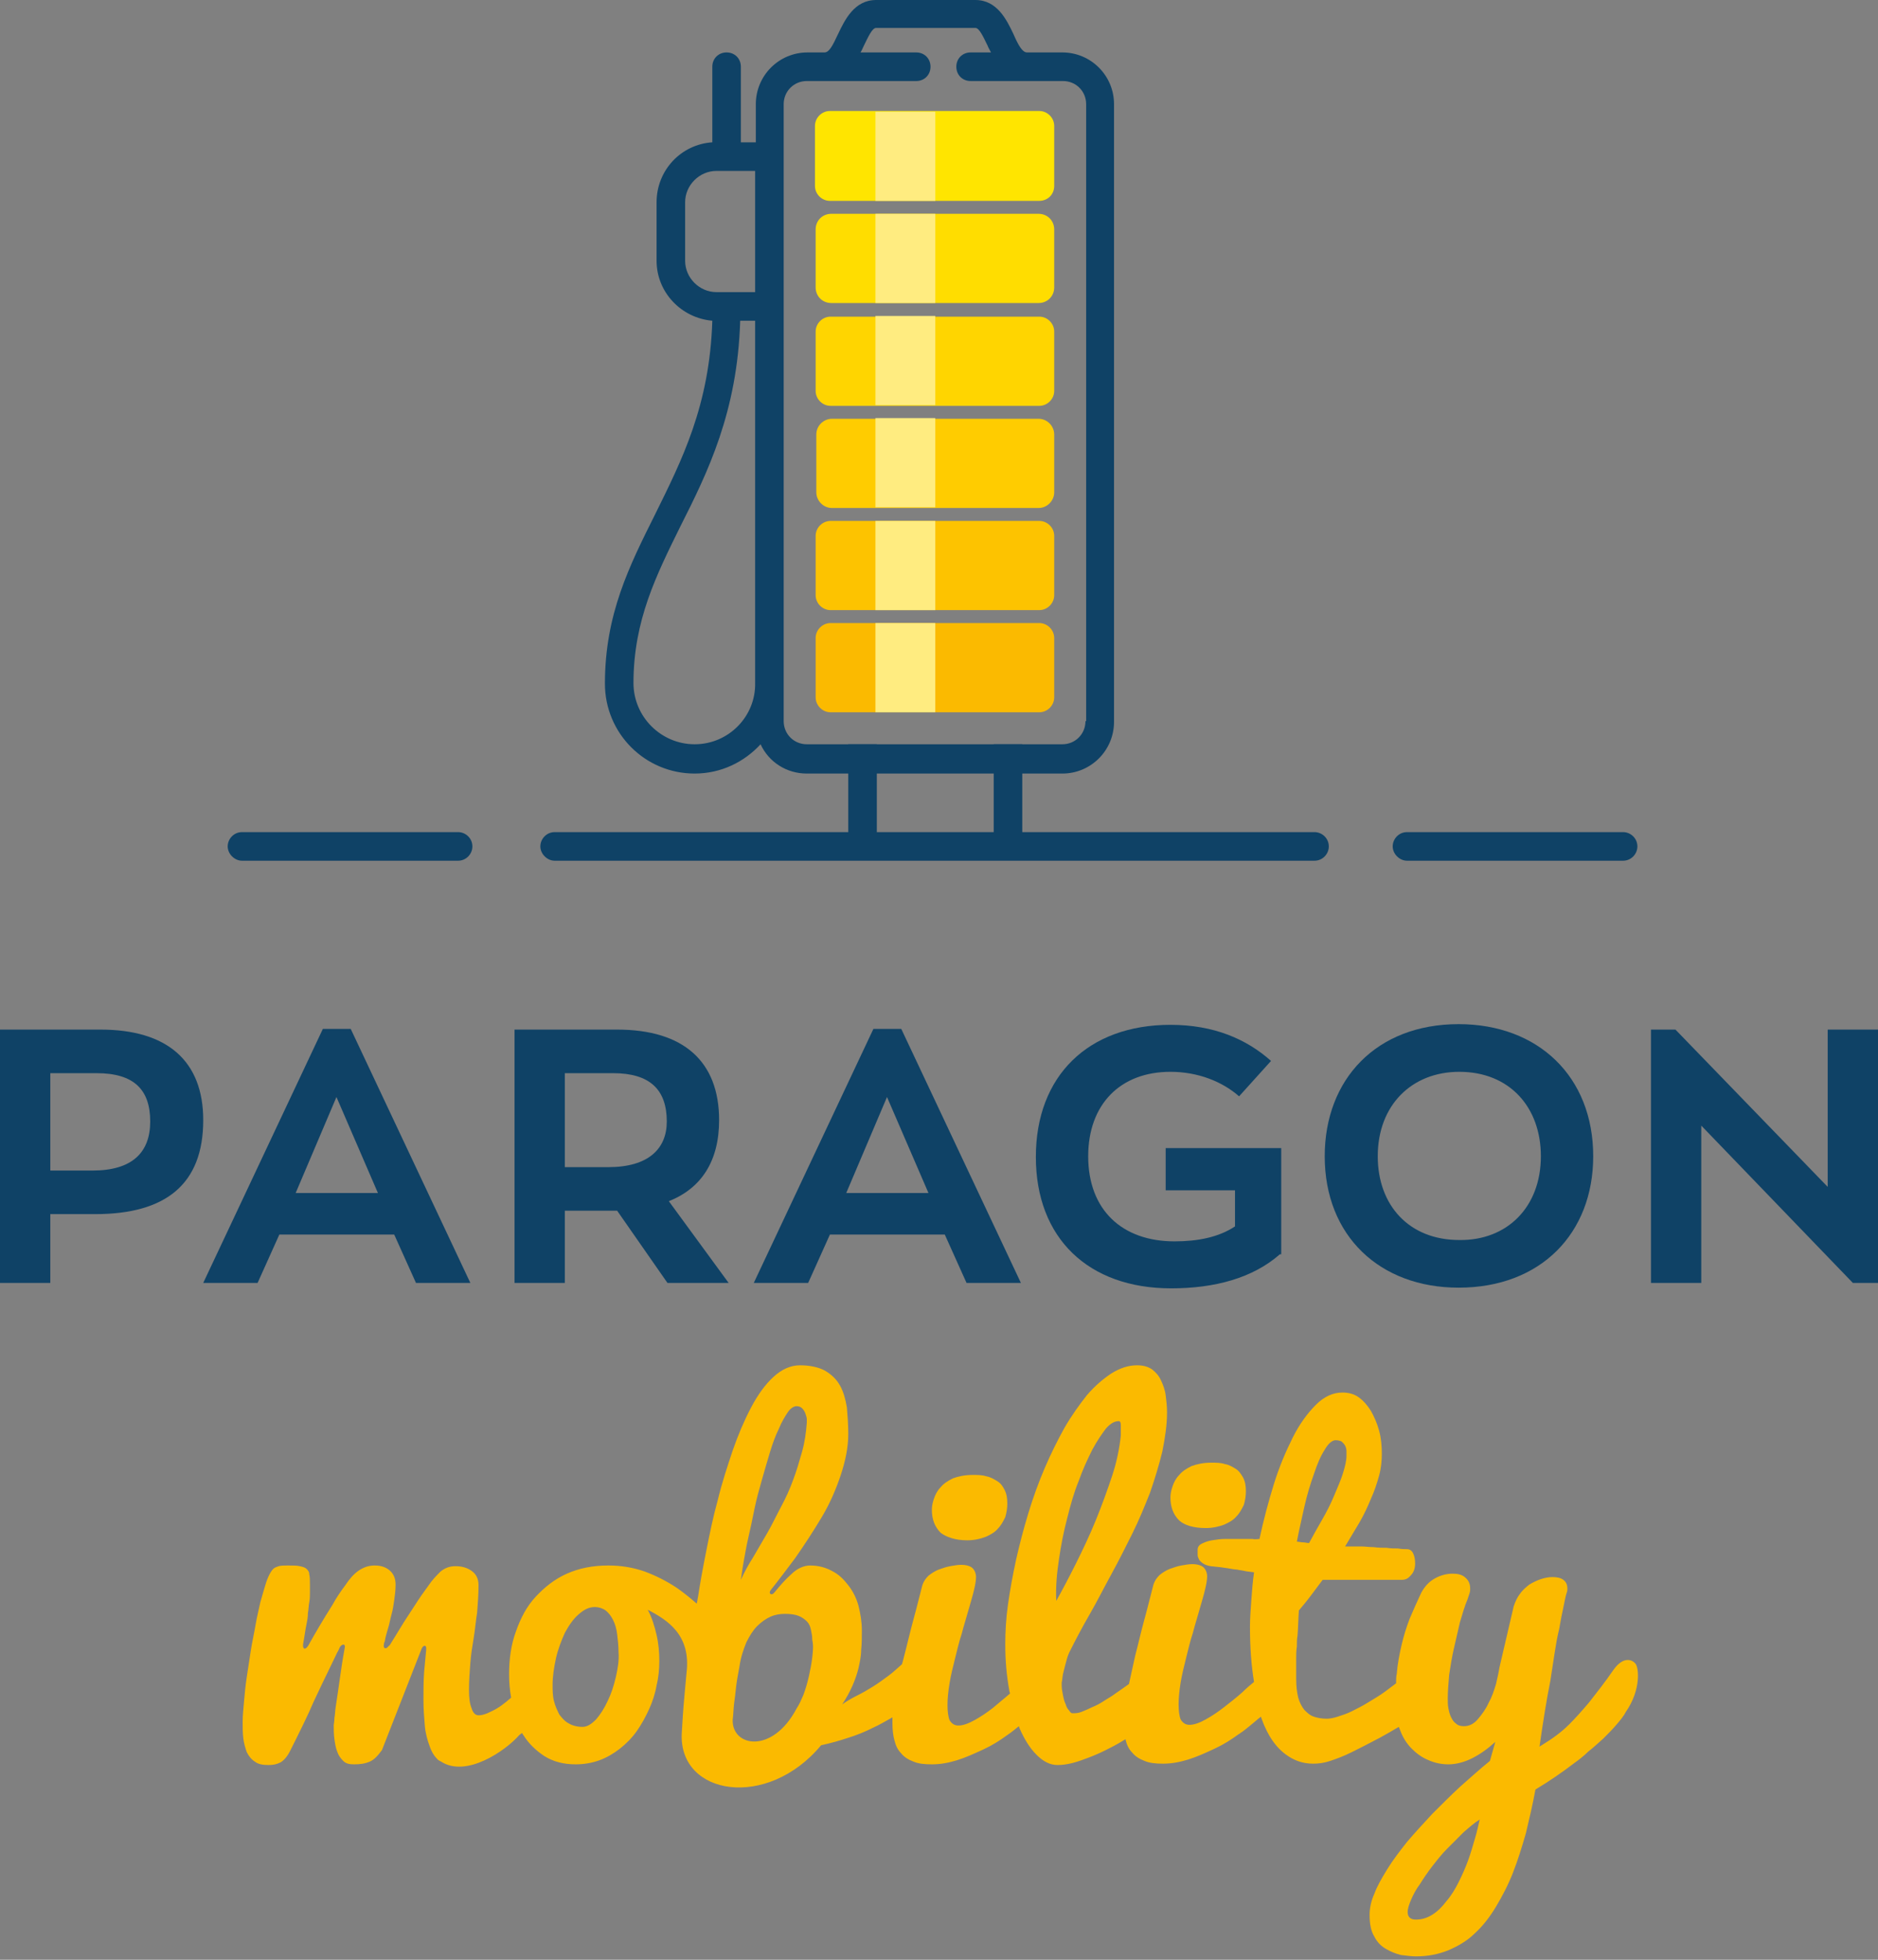 <?xml version="1.0" encoding="UTF-8"?> <svg xmlns="http://www.w3.org/2000/svg" width="115" height="120" viewBox="0 0 115 120" fill="none"><rect x="0" y="0" width="115" height="120" fill="#808080" stroke="none"/><g clip-path="url(#clip0_4020_2082)"><path d="M12.445 68.589C12.445 72.509 10.156 74.343 5.827 74.343H3.08V78.555H0V63.044H6.16C10.239 63.044 12.445 64.962 12.445 68.589ZM9.198 68.673C9.198 66.713 8.199 65.712 5.91 65.712H3.08V71.675H5.661C8.116 71.675 9.198 70.549 9.198 68.673Z" fill="#0F4266"></path><path d="M17.106 75.594L15.774 78.555H12.445L19.77 63.002H21.477L28.802 78.555H25.472L24.14 75.594H17.106V75.594ZM23.142 73.051L20.603 67.172L18.105 73.051H23.142Z" fill="#0F4266"></path><path d="M37.792 74.135H34.587V78.555H31.507V63.044H37.792C41.871 63.044 44.035 65.004 44.035 68.589C44.035 71.091 42.953 72.759 40.956 73.551L44.618 78.555H40.872L37.792 74.135ZM40.831 68.673C40.831 66.713 39.79 65.712 37.543 65.712H34.587V71.466H37.251C39.707 71.466 40.831 70.341 40.831 68.673Z" fill="#0F4266"></path><path d="M50.82 75.594L49.488 78.555H46.158L53.483 63.002H55.19L62.515 78.555H59.186L57.854 75.594H50.82V75.594ZM56.855 73.051L54.316 67.172L51.819 73.051H56.855Z" fill="#0F4266"></path><path d="M78.373 76.803C76.708 78.263 74.377 78.888 71.714 78.888C66.636 78.888 63.431 75.803 63.431 70.841C63.431 65.879 66.636 62.752 71.672 62.752C74.336 62.752 76.334 63.628 77.832 64.962L75.876 67.13C74.835 66.213 73.337 65.629 71.672 65.629C68.592 65.629 66.636 67.63 66.636 70.799C66.636 74.093 68.717 76.011 71.922 76.011C73.337 76.011 74.627 75.761 75.626 75.094V72.884H71.381V70.299H78.456V76.803H78.373Z" fill="#0F4266"></path><path d="M81.12 70.799C81.12 66.088 84.283 62.71 89.32 62.71C94.189 62.71 97.561 65.921 97.561 70.799C97.561 75.511 94.356 78.846 89.32 78.846C84.492 78.846 81.12 75.677 81.12 70.799ZM94.356 70.799C94.356 67.797 92.441 65.629 89.361 65.629C86.448 65.629 84.367 67.672 84.367 70.799C84.367 73.801 86.281 75.928 89.361 75.928C92.275 75.969 94.356 73.926 94.356 70.799Z" fill="#0F4266"></path><path d="M115 78.555H113.46L104.178 68.923V78.555H101.098V63.044H102.597L111.92 72.675V63.044H115V78.555V78.555Z" fill="#0F4266"></path><path d="M65.054 3.211H62.89C62.599 3.211 62.349 2.752 62.058 2.085C61.641 1.209 61.059 0 59.727 0H53.65C52.318 0 51.736 1.209 51.319 2.085C50.986 2.794 50.778 3.211 50.487 3.211H49.946H49.446C47.698 3.211 46.283 4.628 46.283 6.379V8.714H45.367V4.086C45.367 3.586 44.993 3.211 44.493 3.211C43.994 3.211 43.619 3.586 43.619 4.086V8.714C41.705 8.839 40.206 10.424 40.206 12.384V15.969C40.206 17.887 41.705 19.472 43.619 19.639C43.453 24.851 41.746 28.186 40.123 31.48C38.541 34.649 37.043 37.609 37.043 41.862C37.043 44.906 39.499 47.366 42.537 47.366C44.16 47.366 45.575 46.657 46.574 45.573C47.074 46.657 48.156 47.366 49.405 47.366H65.054C66.802 47.366 68.218 45.949 68.218 44.197V6.379C68.218 4.628 66.802 3.211 65.054 3.211ZM41.954 15.969V12.384C41.954 11.341 42.828 10.466 43.869 10.466H46.241V17.887H43.869C42.828 17.887 41.954 17.012 41.954 15.969ZM42.537 45.573C40.498 45.573 38.791 43.906 38.791 41.821C38.791 37.985 40.206 35.191 41.663 32.231C43.328 28.937 45.159 25.226 45.326 19.639H46.241V41.821C46.283 43.864 44.618 45.573 42.537 45.573ZM66.469 44.156C66.469 44.948 65.845 45.573 65.054 45.573H49.405C48.614 45.573 47.989 44.948 47.989 44.156V19.639V8.714V6.379C47.989 5.587 48.614 4.962 49.405 4.962H49.904H50.445H56.106C56.605 4.962 56.98 4.587 56.98 4.086C56.98 3.586 56.605 3.211 56.106 3.211H52.693C52.776 3.085 52.818 2.96 52.901 2.794C53.151 2.293 53.4 1.71 53.65 1.71H59.727C59.977 1.71 60.226 2.293 60.476 2.794C60.518 2.919 60.601 3.044 60.684 3.211H59.435C58.936 3.211 58.561 3.586 58.561 4.086C58.561 4.587 58.936 4.962 59.435 4.962H62.932H65.096C65.887 4.962 66.511 5.587 66.511 6.379V44.156H66.469Z" fill="#0F4266"></path><path d="M63.639 43.614H50.861C50.362 43.614 49.946 43.197 49.946 42.696V39.069C49.946 38.568 50.362 38.151 50.861 38.151H63.639C64.139 38.151 64.555 38.568 64.555 39.069V42.696C64.555 43.197 64.139 43.614 63.639 43.614Z" fill="#FBBA00"></path><path d="M63.639 37.359H50.861C50.362 37.359 49.946 36.942 49.946 36.442V32.814C49.946 32.314 50.362 31.897 50.861 31.897H63.639C64.139 31.897 64.555 32.314 64.555 32.814V36.442C64.555 36.942 64.139 37.359 63.639 37.359Z" fill="#FDC300"></path><path d="M63.597 31.105H50.945C50.404 31.105 49.987 30.646 49.987 30.146V26.602C49.987 26.06 50.445 25.643 50.945 25.643H63.597C64.139 25.643 64.555 26.102 64.555 26.602V30.146C64.555 30.646 64.139 31.105 63.597 31.105Z" fill="#FFCC00"></path><path d="M63.639 24.851H50.861C50.362 24.851 49.946 24.434 49.946 23.933V20.306C49.946 19.805 50.362 19.389 50.861 19.389H63.639C64.139 19.389 64.555 19.805 64.555 20.306V23.933C64.555 24.434 64.139 24.851 63.639 24.851Z" fill="#FFD500"></path><path d="M63.598 18.555H50.903C50.362 18.555 49.946 18.138 49.946 17.596V14.051C49.946 13.509 50.362 13.092 50.903 13.092H63.598C64.139 13.092 64.555 13.509 64.555 14.051V17.596C64.555 18.138 64.139 18.555 63.598 18.555Z" fill="#FFDD00"></path><path d="M63.639 12.3H50.82C50.32 12.3 49.904 11.883 49.904 11.383V7.714C49.904 7.213 50.32 6.796 50.82 6.796H63.639C64.139 6.796 64.555 7.213 64.555 7.714V11.383C64.555 11.925 64.139 12.3 63.639 12.3Z" fill="#FFE500"></path><path d="M57.271 6.838H53.608V12.3H57.271V6.838Z" fill="#FFEC80"></path><path d="M57.271 13.092H53.608V18.555H57.271V13.092Z" fill="#FFEC80"></path><path d="M57.271 19.347H53.608V24.809H57.271V19.347Z" fill="#FFEC80"></path><path d="M57.271 25.601H53.608V31.063H57.271V25.601Z" fill="#FFEC80"></path><path d="M57.271 31.897H53.608V37.359H57.271V31.897Z" fill="#FFEC80"></path><path d="M57.271 38.151H53.608V43.614H57.271V38.151Z" fill="#FFEC80"></path><path d="M59.227 94.316C59.644 94.316 60.018 94.232 60.351 94.107C60.642 93.982 60.934 93.815 61.1 93.607C61.308 93.398 61.433 93.148 61.558 92.898C61.641 92.606 61.683 92.356 61.683 92.064C61.683 91.73 61.641 91.48 61.517 91.23C61.392 90.98 61.267 90.813 61.059 90.688C60.85 90.563 60.642 90.438 60.393 90.396C60.143 90.313 59.852 90.313 59.56 90.313C59.102 90.313 58.686 90.396 58.353 90.521C58.02 90.688 57.77 90.855 57.604 91.063C57.396 91.272 57.271 91.522 57.188 91.772C57.105 92.022 57.063 92.231 57.063 92.439C57.063 93.023 57.23 93.482 57.604 93.857C57.937 94.107 58.478 94.316 59.227 94.316Z" fill="#FBBA00"></path><path d="M73.836 93.565C74.253 93.565 74.627 93.482 74.96 93.357C75.252 93.231 75.543 93.065 75.709 92.856C75.918 92.648 76.042 92.398 76.167 92.147C76.251 91.856 76.292 91.605 76.292 91.314C76.292 90.98 76.251 90.73 76.126 90.48C76.001 90.271 75.876 90.063 75.668 89.938C75.46 89.812 75.252 89.687 75.002 89.646C74.752 89.562 74.461 89.562 74.169 89.562C73.712 89.562 73.295 89.646 72.962 89.771C72.629 89.938 72.38 90.104 72.213 90.313C72.005 90.521 71.88 90.771 71.797 91.022C71.714 91.272 71.672 91.48 71.672 91.689C71.672 92.272 71.839 92.731 72.213 93.106C72.546 93.398 73.087 93.565 73.836 93.565Z" fill="#FBBA00"></path><path d="M100.141 101.862C99.975 101.654 99.434 101.362 98.809 102.238C98.268 103.03 97.727 103.697 97.311 104.239C96.853 104.781 96.437 105.24 96.104 105.573C95.729 105.949 95.396 106.199 95.105 106.407C94.814 106.616 94.522 106.782 94.272 106.949C94.481 105.49 94.689 104.156 94.939 102.905C95.022 102.363 95.105 101.821 95.188 101.279C95.272 100.737 95.355 100.236 95.48 99.736C95.563 99.236 95.646 98.819 95.729 98.443C95.812 98.068 95.854 97.776 95.937 97.526C95.979 97.443 95.979 97.318 95.979 97.276C95.979 97.026 95.896 96.859 95.729 96.734C95.563 96.609 95.313 96.567 95.063 96.567C94.855 96.567 94.606 96.609 94.356 96.692C94.106 96.775 93.856 96.901 93.648 97.026C93.44 97.192 93.232 97.359 93.066 97.609C92.899 97.818 92.774 98.11 92.691 98.36L91.817 102.113C91.775 102.404 91.692 102.738 91.609 103.113C91.484 103.53 91.359 103.906 91.151 104.281C90.984 104.656 90.735 104.99 90.485 105.281C90.235 105.573 89.944 105.698 89.653 105.698C89.444 105.698 89.278 105.657 89.153 105.532C89.028 105.448 88.945 105.323 88.862 105.156C88.778 104.99 88.737 104.823 88.695 104.614C88.654 104.406 88.654 104.197 88.654 103.989C88.654 103.572 88.695 103.113 88.737 102.571C88.82 102.029 88.903 101.487 89.028 100.945C89.153 100.403 89.278 99.861 89.403 99.319C89.569 98.777 89.694 98.318 89.861 97.943C89.902 97.818 89.944 97.693 89.986 97.568C90.027 97.443 90.027 97.359 90.027 97.276C90.027 96.942 89.902 96.734 89.694 96.567C89.486 96.4 89.236 96.359 88.945 96.359C88.612 96.359 88.237 96.442 87.863 96.65C87.488 96.859 87.239 97.151 87.03 97.526C86.781 98.068 86.531 98.61 86.323 99.111C86.115 99.653 85.948 100.195 85.823 100.737C85.698 101.279 85.574 101.904 85.532 102.488C85.49 102.655 85.49 102.863 85.49 103.072C85.282 103.238 85.033 103.405 84.825 103.572C84.492 103.822 84.117 104.031 83.784 104.239C83.451 104.448 83.118 104.614 82.785 104.781C82.452 104.948 82.161 105.031 81.911 105.115C81.661 105.198 81.412 105.24 81.245 105.24C80.954 105.24 80.704 105.198 80.454 105.115C80.204 105.031 80.038 104.865 79.871 104.698C79.705 104.489 79.58 104.239 79.497 103.947C79.414 103.614 79.372 103.238 79.372 102.78C79.372 102.613 79.372 102.404 79.372 102.196C79.372 101.988 79.372 101.779 79.372 101.529C79.372 101.32 79.372 101.07 79.414 100.82C79.414 100.57 79.414 100.361 79.455 100.153C79.497 99.653 79.497 99.111 79.539 98.61C79.747 98.36 79.996 98.068 80.246 97.734C80.496 97.401 80.746 97.067 80.995 96.734H85.865C86.073 96.734 86.24 96.65 86.406 96.442C86.573 96.275 86.656 96.025 86.656 95.733C86.656 95.483 86.614 95.275 86.531 95.108C86.448 94.941 86.323 94.858 86.156 94.858C86.031 94.858 85.823 94.858 85.615 94.816C85.407 94.816 85.157 94.816 84.908 94.774C84.658 94.774 84.408 94.774 84.117 94.733C83.826 94.733 83.576 94.691 83.368 94.691C83.118 94.691 82.91 94.691 82.743 94.691C82.577 94.691 82.452 94.691 82.369 94.691C82.66 94.19 82.951 93.732 83.243 93.231C83.534 92.731 83.742 92.272 83.95 91.772C84.159 91.313 84.325 90.813 84.45 90.354C84.575 89.896 84.616 89.437 84.616 89.02C84.616 88.52 84.575 88.061 84.45 87.603C84.325 87.144 84.159 86.769 83.95 86.393C83.742 86.06 83.493 85.768 83.201 85.559C82.91 85.351 82.577 85.268 82.202 85.268C81.62 85.268 81.079 85.518 80.579 86.018C80.08 86.518 79.58 87.186 79.164 88.019C78.748 88.853 78.332 89.812 77.999 90.897C77.666 91.981 77.374 93.065 77.124 94.232C77.041 94.232 76.875 94.274 76.667 94.232C76.459 94.232 76.167 94.232 75.918 94.232C75.626 94.232 75.335 94.232 75.043 94.232C74.752 94.232 74.461 94.274 74.211 94.316C73.961 94.357 73.753 94.441 73.587 94.524C73.42 94.607 73.337 94.733 73.337 94.899C73.337 94.983 73.337 95.066 73.337 95.191C73.337 95.316 73.379 95.4 73.42 95.483C73.462 95.566 73.545 95.65 73.67 95.733C73.795 95.817 73.92 95.858 74.128 95.9C74.586 95.942 74.919 95.983 75.168 96.025C75.418 96.067 75.626 96.108 75.751 96.108C75.918 96.15 76.042 96.15 76.209 96.192C76.375 96.234 76.542 96.234 76.791 96.275C76.708 96.859 76.667 97.401 76.625 97.985C76.583 98.569 76.542 99.111 76.542 99.611C76.542 100.862 76.625 101.988 76.791 102.988C76.583 103.155 76.334 103.363 76.084 103.614C75.709 103.947 75.335 104.239 74.96 104.531C74.586 104.823 74.211 105.073 73.836 105.281C73.462 105.49 73.129 105.615 72.838 105.615C72.588 105.615 72.421 105.49 72.296 105.281C72.213 105.073 72.172 104.739 72.172 104.364C72.172 103.989 72.213 103.53 72.296 103.03C72.38 102.53 72.504 102.029 72.629 101.529C72.754 101.029 72.879 100.486 73.046 99.986C73.171 99.486 73.337 98.985 73.462 98.527C73.587 98.068 73.712 97.693 73.795 97.318C73.878 96.984 73.92 96.692 73.92 96.525C73.92 96.317 73.836 96.108 73.712 95.983C73.587 95.858 73.337 95.775 73.004 95.775C72.796 95.775 72.588 95.817 72.338 95.858C72.088 95.9 71.88 95.983 71.63 96.067C71.422 96.15 71.214 96.275 71.006 96.442C70.84 96.609 70.715 96.775 70.632 97.026C70.465 97.651 70.299 98.36 70.091 99.111C69.882 99.861 69.716 100.612 69.508 101.404C69.383 101.987 69.258 102.53 69.133 103.113C68.842 103.322 68.55 103.53 68.301 103.697C68.093 103.864 67.843 103.989 67.593 104.156C67.344 104.322 67.094 104.448 66.886 104.531C66.636 104.656 66.428 104.739 66.22 104.823C66.012 104.906 65.845 104.906 65.679 104.906C65.595 104.906 65.554 104.864 65.471 104.739C65.387 104.656 65.304 104.531 65.262 104.364C65.179 104.197 65.138 104.031 65.096 103.822C65.054 103.614 65.013 103.405 65.013 103.197V103.03C65.054 102.863 65.054 102.696 65.096 102.488C65.138 102.321 65.179 102.154 65.221 101.988C65.262 101.821 65.304 101.696 65.346 101.529C65.387 101.404 65.429 101.279 65.471 101.195C65.845 100.445 66.261 99.653 66.719 98.86C67.177 98.068 67.593 97.234 68.051 96.4C68.509 95.566 68.925 94.733 69.341 93.898C69.757 93.065 70.091 92.231 70.424 91.397C70.715 90.563 70.965 89.729 71.173 88.895C71.339 88.061 71.464 87.269 71.464 86.477C71.464 86.102 71.422 85.768 71.381 85.434C71.339 85.101 71.214 84.767 71.089 84.517C70.965 84.225 70.756 84.017 70.548 83.85C70.299 83.683 70.007 83.6 69.633 83.6C69.092 83.6 68.592 83.766 68.051 84.1C67.552 84.434 67.052 84.851 66.553 85.434C66.095 86.018 65.637 86.644 65.179 87.436C64.763 88.186 64.347 89.02 63.972 89.896C63.597 90.771 63.265 91.689 62.973 92.648C62.682 93.607 62.432 94.566 62.224 95.483C62.016 96.442 61.849 97.359 61.725 98.235C61.6 99.111 61.558 99.944 61.558 100.695C61.558 101.696 61.641 102.613 61.808 103.53C61.808 103.572 61.849 103.655 61.849 103.697C61.517 103.989 61.142 104.281 60.809 104.573C60.434 104.864 60.06 105.115 59.685 105.323C59.31 105.532 58.978 105.657 58.686 105.657C58.437 105.657 58.27 105.532 58.145 105.323C58.062 105.115 58.02 104.781 58.02 104.406C58.02 104.031 58.062 103.572 58.145 103.072C58.228 102.571 58.353 102.071 58.478 101.571C58.603 101.07 58.728 100.528 58.894 100.028C59.019 99.528 59.186 99.027 59.31 98.569C59.435 98.11 59.56 97.734 59.644 97.359C59.727 97.026 59.768 96.734 59.768 96.567C59.768 96.359 59.685 96.15 59.56 96.025C59.435 95.9 59.186 95.817 58.853 95.817C58.645 95.817 58.437 95.858 58.187 95.9C57.937 95.942 57.729 96.025 57.479 96.108C57.271 96.192 57.063 96.317 56.855 96.484C56.688 96.65 56.563 96.817 56.48 97.067C56.314 97.693 56.147 98.402 55.939 99.152C55.731 99.903 55.565 100.653 55.356 101.445C55.315 101.612 55.273 101.779 55.232 101.904C54.94 102.154 54.691 102.404 54.399 102.613C54.066 102.863 53.775 103.072 53.442 103.28C53.109 103.489 52.818 103.655 52.485 103.822C52.152 103.989 51.86 104.156 51.569 104.364C51.819 103.989 52.027 103.614 52.193 103.238C52.36 102.863 52.485 102.488 52.568 102.154C52.651 101.779 52.734 101.404 52.734 101.029C52.776 100.653 52.776 100.236 52.776 99.819C52.776 99.319 52.693 98.819 52.568 98.318C52.443 97.86 52.235 97.443 51.944 97.067C51.652 96.692 51.361 96.4 50.945 96.192C50.57 95.983 50.112 95.858 49.613 95.858C49.238 95.858 48.822 96.025 48.447 96.4C48.114 96.692 47.781 97.067 47.407 97.526C47.24 97.734 47.032 97.568 47.199 97.359C47.698 96.734 48.198 96.067 48.697 95.4C49.28 94.566 49.821 93.732 50.32 92.898C50.82 92.064 51.194 91.188 51.486 90.313C51.777 89.437 51.944 88.603 51.944 87.811C51.944 87.227 51.902 86.685 51.86 86.185C51.777 85.684 51.652 85.226 51.444 84.851C51.236 84.475 50.945 84.183 50.528 83.933C50.154 83.725 49.613 83.6 48.988 83.6C48.406 83.6 47.865 83.85 47.365 84.309C46.866 84.767 46.408 85.393 45.992 86.185C45.575 86.977 45.201 87.853 44.868 88.812C44.535 89.812 44.202 90.813 43.952 91.856C43.661 92.898 43.453 93.94 43.245 94.983C43.037 96.025 42.87 96.942 42.745 97.776C42.704 97.943 42.704 98.068 42.662 98.193C42.287 97.86 41.871 97.526 41.455 97.234C40.831 96.817 40.165 96.484 39.499 96.234C38.791 95.983 38.042 95.858 37.251 95.858C36.294 95.858 35.462 96.025 34.712 96.359C33.963 96.692 33.339 97.192 32.798 97.776C32.257 98.36 31.882 99.069 31.591 99.903C31.299 100.695 31.174 101.571 31.174 102.53C31.174 103.03 31.216 103.489 31.299 103.947C31.216 104.031 31.091 104.114 31.008 104.197C30.8 104.364 30.633 104.489 30.425 104.614C30.217 104.739 30.009 104.823 29.843 104.906C29.634 104.99 29.468 105.031 29.302 105.031C29.135 105.031 28.968 104.906 28.885 104.614C28.76 104.322 28.719 103.947 28.719 103.489C28.719 102.905 28.76 102.363 28.802 101.821C28.844 101.279 28.927 100.778 29.01 100.278C29.093 99.778 29.135 99.236 29.218 98.735C29.26 98.193 29.302 97.651 29.302 97.067C29.302 96.692 29.177 96.4 28.885 96.192C28.594 95.983 28.261 95.9 27.886 95.9C27.512 95.9 27.22 96.025 26.971 96.234C26.721 96.484 26.471 96.734 26.221 97.109C25.972 97.443 25.68 97.86 25.389 98.318C25.098 98.777 24.806 99.194 24.557 99.611C24.307 100.028 24.099 100.361 23.891 100.695C23.849 100.737 23.849 100.778 23.808 100.778C23.641 101.029 23.433 100.945 23.516 100.653C23.516 100.612 23.516 100.57 23.558 100.528C23.599 100.236 23.683 99.986 23.766 99.694C23.849 99.444 23.891 99.152 23.974 98.86C24.057 98.569 24.099 98.277 24.14 97.985C24.182 97.693 24.224 97.359 24.224 97.026C24.224 96.65 24.099 96.359 23.849 96.15C23.599 95.942 23.308 95.858 22.933 95.858C22.559 95.858 22.226 95.983 21.934 96.192C21.643 96.4 21.393 96.692 21.144 97.067C20.894 97.401 20.603 97.818 20.353 98.277C20.061 98.735 19.812 99.152 19.562 99.569C19.312 99.986 19.104 100.361 18.938 100.653C18.938 100.695 18.896 100.695 18.896 100.737C18.688 101.07 18.521 100.987 18.563 100.653C18.646 100.236 18.688 99.819 18.771 99.444C18.813 99.236 18.855 99.027 18.855 98.777C18.896 98.569 18.896 98.318 18.938 98.11C18.979 97.901 18.979 97.693 18.979 97.526C18.979 97.359 18.979 97.192 18.979 97.026C18.979 96.775 18.979 96.567 18.938 96.4C18.938 96.234 18.855 96.15 18.771 96.067C18.688 95.983 18.563 95.942 18.355 95.9C18.189 95.858 17.939 95.858 17.606 95.858C17.398 95.858 17.231 95.858 17.065 95.9C16.94 95.942 16.815 95.983 16.732 96.067C16.649 96.15 16.565 96.275 16.482 96.442C16.399 96.609 16.316 96.817 16.232 97.109C16.149 97.359 16.066 97.693 15.941 98.11C15.858 98.527 15.733 98.985 15.65 99.486C15.566 99.986 15.442 100.528 15.358 101.07C15.275 101.612 15.192 102.154 15.109 102.696C15.025 103.238 14.984 103.739 14.942 104.197C14.9 104.656 14.859 105.073 14.859 105.448C14.859 105.782 14.859 106.115 14.9 106.449C14.942 106.782 15.025 107.033 15.109 107.283C15.233 107.533 15.4 107.742 15.608 107.867C15.816 108.033 16.108 108.075 16.441 108.075C16.732 108.075 16.94 108.033 17.19 107.908C17.398 107.783 17.606 107.533 17.772 107.199C18.355 106.032 18.855 105.031 19.188 104.239C19.562 103.447 19.853 102.821 20.103 102.321C20.353 101.821 20.519 101.445 20.644 101.195C20.727 101.07 20.769 100.945 20.811 100.862C20.936 100.653 21.185 100.612 21.102 100.945C20.977 101.612 20.894 102.196 20.811 102.78C20.769 103.072 20.727 103.363 20.686 103.655C20.644 103.947 20.603 104.239 20.561 104.489C20.519 104.739 20.519 104.99 20.478 105.198C20.478 105.407 20.436 105.573 20.436 105.657C20.436 105.907 20.436 106.199 20.478 106.491C20.519 106.782 20.561 107.033 20.644 107.241C20.727 107.491 20.852 107.658 21.019 107.825C21.185 107.992 21.393 108.033 21.685 108.033C22.059 108.033 22.351 107.992 22.642 107.867C22.933 107.742 23.142 107.491 23.391 107.158L25.805 100.987C25.889 100.737 26.138 100.653 26.097 101.029C26.055 101.487 26.013 101.946 25.972 102.363C25.93 102.946 25.93 103.53 25.93 104.072C25.93 104.656 25.972 105.156 26.013 105.657C26.055 106.157 26.18 106.574 26.305 106.908C26.43 107.283 26.596 107.533 26.804 107.741C26.846 107.783 26.929 107.825 27.012 107.867C28.552 108.867 30.966 107.199 31.799 106.24C31.84 106.199 31.924 106.157 31.965 106.115C32.007 106.157 32.007 106.199 32.048 106.24C32.382 106.782 32.839 107.199 33.339 107.533C33.88 107.867 34.504 108.033 35.253 108.033C35.753 108.033 36.252 107.95 36.71 107.783C37.168 107.616 37.584 107.366 37.959 107.074C38.333 106.782 38.708 106.407 38.999 105.99C39.291 105.573 39.54 105.115 39.748 104.656C39.957 104.197 40.123 103.697 40.206 103.197C40.331 102.696 40.373 102.196 40.373 101.696C40.373 101.195 40.331 100.653 40.206 100.111C40.081 99.569 39.915 99.027 39.665 98.569C40.872 99.194 42.329 100.111 42.038 102.446C41.996 102.946 41.954 103.405 41.913 103.822C41.83 104.698 41.788 105.448 41.746 106.157C41.58 109.951 46.991 110.827 50.279 106.866C50.861 106.741 51.444 106.574 51.944 106.407C52.485 106.24 52.984 106.032 53.483 105.782C53.858 105.615 54.274 105.365 54.649 105.156C54.649 105.281 54.649 105.407 54.649 105.532C54.649 105.907 54.691 106.282 54.774 106.574C54.857 106.908 54.982 107.158 55.19 107.366C55.356 107.575 55.606 107.742 55.939 107.867C56.231 107.992 56.605 108.033 57.063 108.033C57.562 108.033 58.062 107.95 58.603 107.783C59.144 107.616 59.685 107.366 60.226 107.116C60.767 106.866 61.225 106.574 61.683 106.24C61.933 106.074 62.182 105.865 62.391 105.698C62.391 105.74 62.432 105.782 62.432 105.823C62.724 106.491 63.056 107.033 63.473 107.45C63.889 107.867 64.305 108.075 64.763 108.075C65.054 108.075 65.346 108.033 65.679 107.95C66.012 107.867 66.345 107.741 66.677 107.616C67.01 107.491 67.385 107.325 67.718 107.158C68.051 106.991 68.384 106.824 68.717 106.616C68.8 106.574 68.842 106.532 68.925 106.491V106.532C69.008 106.866 69.133 107.116 69.341 107.325C69.508 107.533 69.757 107.7 70.091 107.825C70.382 107.95 70.756 107.992 71.214 107.992C71.714 107.992 72.213 107.908 72.754 107.741C73.295 107.575 73.836 107.325 74.377 107.074C74.919 106.824 75.376 106.532 75.834 106.199C75.918 106.157 76.001 106.074 76.084 106.032C76.417 105.782 76.708 105.532 76.958 105.323C77.041 105.24 77.124 105.198 77.208 105.115C77.291 105.323 77.374 105.573 77.457 105.74C77.79 106.491 78.207 107.033 78.706 107.408C79.206 107.783 79.747 107.992 80.413 107.992C80.746 107.992 81.079 107.95 81.453 107.825C81.828 107.7 82.286 107.533 82.785 107.283C83.284 107.033 83.867 106.741 84.492 106.407C84.866 106.199 85.241 105.99 85.657 105.74C85.698 105.824 85.698 105.865 85.74 105.949C85.907 106.407 86.156 106.782 86.448 107.074C86.739 107.366 87.072 107.616 87.488 107.783C87.863 107.95 88.279 108.033 88.695 108.033C89.153 108.033 89.653 107.908 90.152 107.658C90.651 107.408 91.109 107.074 91.567 106.657L91.234 107.825C90.61 108.325 90.027 108.867 89.403 109.409C88.82 109.951 88.237 110.535 87.696 111.077C87.155 111.661 86.656 112.203 86.156 112.787C85.698 113.37 85.282 113.912 84.949 114.454C84.616 114.997 84.325 115.497 84.159 115.956C83.95 116.414 83.867 116.873 83.867 117.248C83.867 117.79 83.95 118.249 84.159 118.582C84.325 118.916 84.575 119.166 84.866 119.333C85.157 119.5 85.449 119.625 85.782 119.708C86.115 119.75 86.448 119.792 86.697 119.792C87.447 119.792 88.071 119.666 88.695 119.416C89.278 119.166 89.861 118.833 90.319 118.374C90.818 117.915 91.234 117.373 91.609 116.748C91.983 116.122 92.358 115.413 92.649 114.663C92.941 113.912 93.19 113.12 93.44 112.245C93.648 111.369 93.856 110.493 94.023 109.576C94.855 109.076 95.646 108.534 96.354 107.992C96.645 107.783 96.978 107.533 97.269 107.241C97.602 106.991 97.894 106.699 98.185 106.449C98.476 106.157 98.726 105.907 98.976 105.615C99.225 105.323 99.434 105.073 99.558 104.823C100.516 103.447 100.349 102.071 100.141 101.862ZM79.871 92.272C80.038 91.522 80.246 90.855 80.454 90.271C80.662 89.646 80.87 89.145 81.12 88.77C81.328 88.395 81.578 88.186 81.786 88.186C81.953 88.186 82.078 88.228 82.161 88.27C82.244 88.353 82.327 88.436 82.369 88.52C82.41 88.603 82.452 88.728 82.452 88.853C82.452 88.978 82.452 89.062 82.452 89.145C82.452 89.437 82.369 89.771 82.244 90.188C82.119 90.605 81.911 91.063 81.703 91.564C81.495 92.064 81.245 92.564 80.954 93.065C80.662 93.565 80.413 94.024 80.163 94.482C80.038 94.482 79.913 94.441 79.788 94.441C79.663 94.441 79.539 94.399 79.414 94.399C79.539 93.732 79.705 93.023 79.871 92.272ZM37.709 102.696C37.584 103.238 37.418 103.739 37.21 104.156C37.002 104.614 36.752 104.99 36.502 105.281C36.211 105.573 35.961 105.74 35.67 105.74C35.337 105.74 35.045 105.657 34.837 105.532C34.587 105.407 34.421 105.198 34.254 104.99C34.13 104.739 34.005 104.489 33.922 104.156C33.838 103.822 33.838 103.489 33.838 103.155C33.838 102.655 33.922 102.113 34.046 101.529C34.171 100.987 34.379 100.445 34.587 99.986C34.837 99.528 35.087 99.152 35.42 98.86C35.753 98.569 36.044 98.402 36.419 98.402C36.669 98.402 36.918 98.485 37.085 98.61C37.251 98.735 37.418 98.944 37.542 99.194C37.667 99.444 37.751 99.736 37.792 100.07C37.834 100.403 37.876 100.778 37.876 101.154C37.917 101.654 37.834 102.154 37.709 102.696ZM45.534 95.65C45.617 95.191 45.7 94.691 45.825 94.149C45.95 93.607 46.075 93.023 46.2 92.397C46.325 91.772 46.491 91.188 46.658 90.605C46.824 90.021 46.991 89.437 47.157 88.895C47.324 88.353 47.49 87.894 47.698 87.477C47.865 87.061 48.073 86.727 48.239 86.477C48.406 86.227 48.614 86.102 48.78 86.102C48.905 86.102 49.03 86.143 49.113 86.227C49.197 86.31 49.28 86.435 49.321 86.56C49.363 86.685 49.405 86.81 49.405 86.894C49.405 87.019 49.405 87.061 49.405 87.102C49.363 87.686 49.28 88.311 49.113 88.895C48.947 89.479 48.78 90.063 48.572 90.605C48.364 91.188 48.114 91.73 47.823 92.272C47.532 92.814 47.282 93.356 46.991 93.857C46.699 94.357 46.408 94.858 46.117 95.358C45.825 95.817 45.575 96.275 45.367 96.734C45.409 96.484 45.451 96.108 45.534 95.65ZM49.738 101.487C49.696 101.862 49.613 102.279 49.529 102.655C49.446 103.03 49.321 103.447 49.197 103.78C49.072 104.072 48.947 104.364 48.78 104.614C47.282 107.45 44.785 106.949 44.868 105.281C44.91 104.99 44.91 104.656 44.951 104.322C44.993 104.031 45.034 103.697 45.076 103.28C45.118 102.905 45.201 102.488 45.284 102.029C45.367 101.445 45.534 100.987 45.7 100.57C45.908 100.153 46.117 99.819 46.366 99.569C46.616 99.319 46.907 99.111 47.199 98.985C47.49 98.86 47.781 98.819 48.073 98.819C48.406 98.819 48.697 98.86 48.905 98.944C49.113 99.027 49.28 99.152 49.405 99.277C49.529 99.402 49.613 99.569 49.654 99.778C49.696 99.986 49.738 100.153 49.738 100.403C49.821 100.778 49.779 101.112 49.738 101.487ZM64.846 95.483C64.971 94.607 65.138 93.773 65.346 92.981C65.554 92.147 65.762 91.397 66.053 90.688C66.303 89.979 66.594 89.354 66.886 88.77C67.177 88.228 67.468 87.811 67.718 87.477C68.009 87.144 68.259 87.019 68.509 87.019C68.592 87.019 68.634 87.102 68.634 87.269C68.634 87.436 68.634 87.644 68.634 87.894C68.55 88.687 68.384 89.52 68.093 90.396C67.801 91.272 67.468 92.189 67.094 93.106C66.719 94.024 66.303 94.899 65.887 95.733C65.471 96.567 65.054 97.359 64.68 98.026C64.638 97.151 64.721 96.317 64.846 95.483ZM90.319 112.578C90.194 112.995 90.069 113.454 89.902 113.912C89.736 114.371 89.528 114.83 89.32 115.247C89.112 115.664 88.862 116.081 88.57 116.414C88.321 116.748 88.029 117.04 87.696 117.248C87.363 117.457 87.03 117.54 86.697 117.54C86.365 117.54 86.198 117.373 86.198 117.081C86.198 116.873 86.281 116.623 86.406 116.331C86.531 116.039 86.697 115.705 86.947 115.372C87.155 115.038 87.405 114.663 87.696 114.288C87.988 113.912 88.279 113.537 88.612 113.204C88.945 112.87 89.278 112.536 89.611 112.203C89.944 111.911 90.277 111.619 90.61 111.411C90.527 111.786 90.443 112.161 90.319 112.578Z" fill="#FBBA00"></path><path d="M53.692 45.573H51.944V51.828H53.692V45.573Z" fill="#0F4266"></path><path d="M62.599 45.573H60.85V51.828H62.599V45.573Z" fill="#0F4266"></path><path d="M33.089 51.828C33.089 51.369 33.464 50.952 33.963 50.952H80.496C80.954 50.952 81.37 51.327 81.37 51.828C81.37 52.286 80.995 52.703 80.496 52.703H33.963C33.505 52.703 33.089 52.286 33.089 51.828Z" fill="#0F4266"></path><path d="M85.282 51.828C85.282 51.369 85.657 50.952 86.156 50.952H99.392C99.85 50.952 100.266 51.327 100.266 51.828C100.266 52.286 99.891 52.703 99.392 52.703H86.156C85.698 52.703 85.282 52.286 85.282 51.828Z" fill="#0F4266"></path><path d="M13.943 51.828C13.943 51.369 14.318 50.952 14.817 50.952H28.053C28.511 50.952 28.927 51.327 28.927 51.828C28.927 52.286 28.552 52.703 28.053 52.703H14.817C14.359 52.703 13.943 52.286 13.943 51.828Z" fill="#0F4266"></path></g><defs><clipPath id="clip0_4020_2082"><rect width="115" height="120" fill="white"></rect></clipPath></defs></svg> 